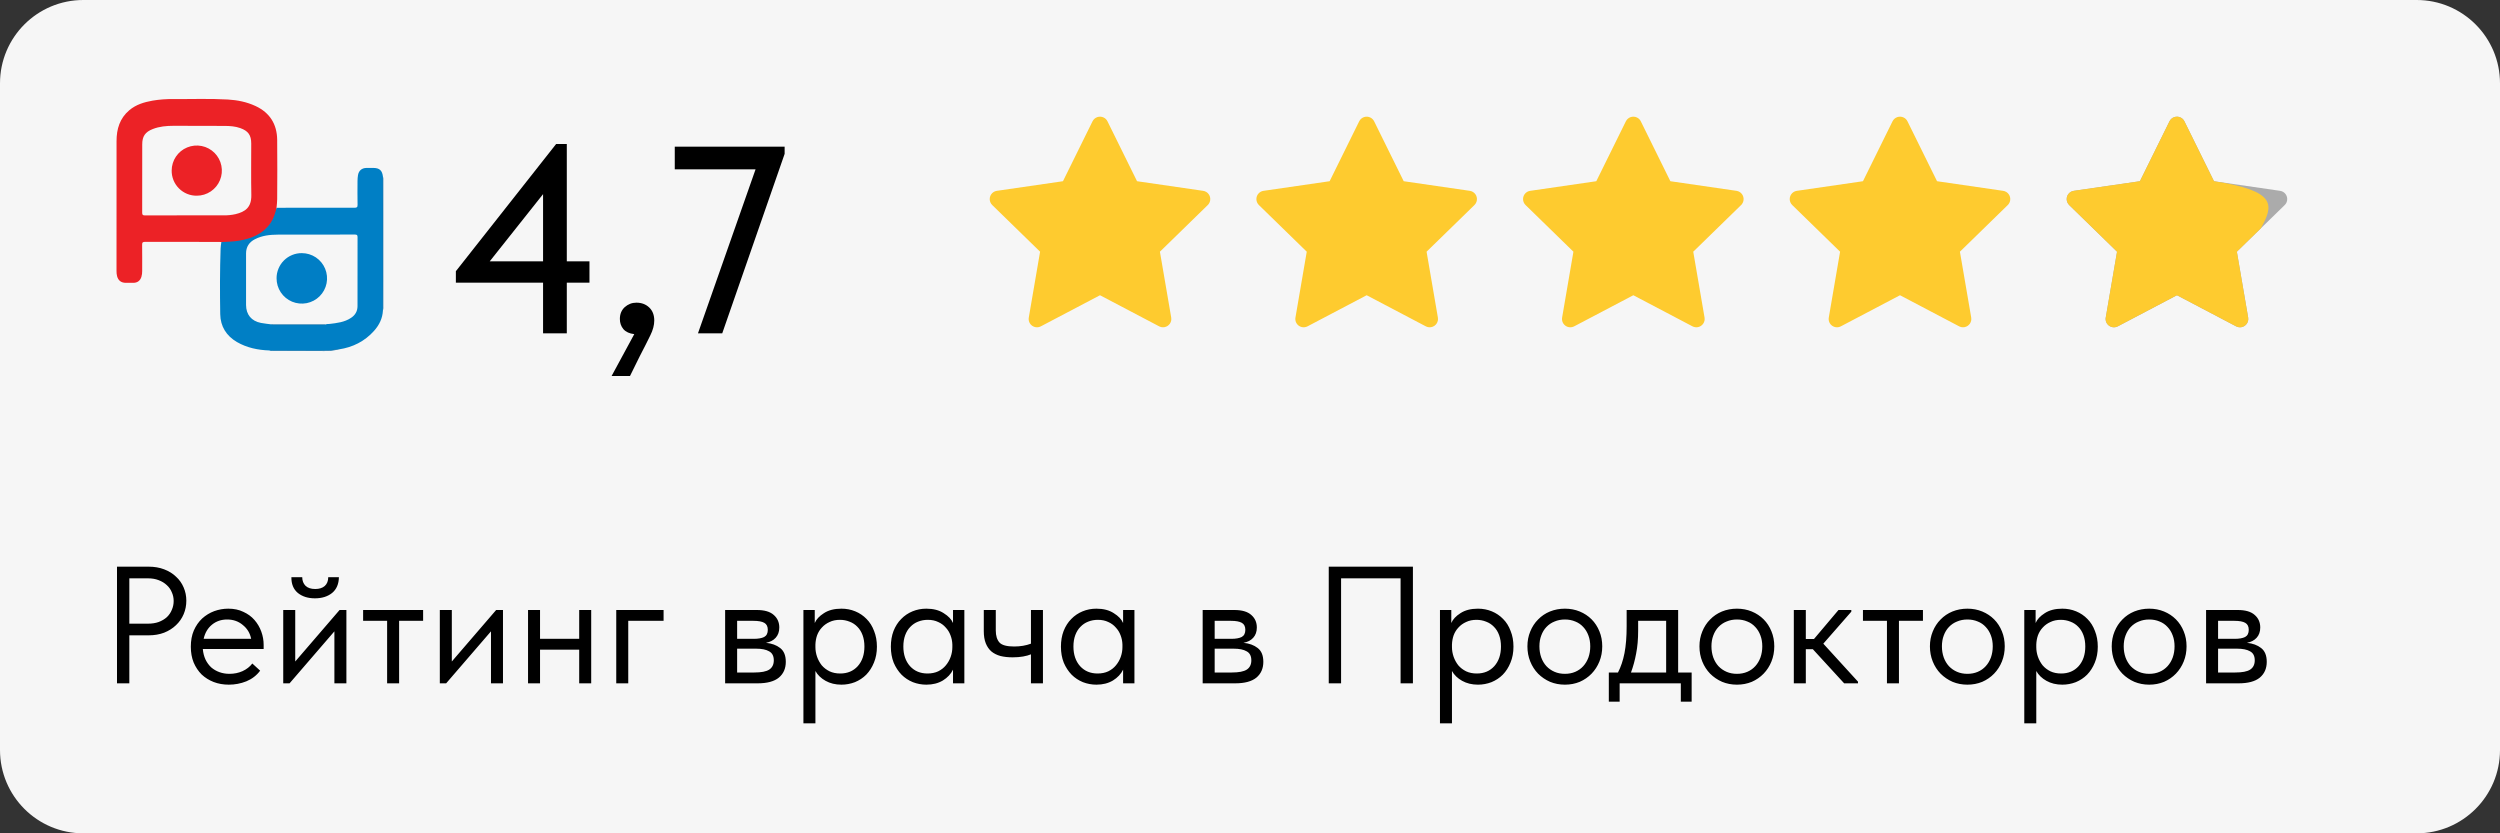 <?xml version="1.0" encoding="UTF-8"?> <svg xmlns="http://www.w3.org/2000/svg" width="150" height="50" viewBox="0 0 150 50" fill="none"><rect x="0" y="0" width="150" height="50" fill="#333333" stroke="none"/><path d="M145 0H5C2.239 0 0 2.239 0 5V45C0 47.761 2.239 50 5 50H145C147.761 50 150 47.761 150 45V5C150 2.239 147.761 0 145 0Z" fill="#F6F6F6"></path><path d="M72.189 11.45L68.222 10.873L66.448 7.278C66.4 7.18 66.32 7.1 66.222 7.052C65.975 6.93 65.675 7.031 65.552 7.278L63.778 10.873L59.811 11.45C59.702 11.466 59.602 11.517 59.525 11.595C59.432 11.691 59.381 11.818 59.383 11.951C59.385 12.084 59.439 12.21 59.534 12.303L62.405 15.102L61.727 19.053C61.711 19.145 61.721 19.24 61.756 19.326C61.791 19.413 61.85 19.487 61.925 19.542C62.001 19.597 62.09 19.63 62.183 19.636C62.276 19.643 62.369 19.623 62.452 19.58L66 17.714L69.548 19.58C69.645 19.631 69.758 19.648 69.866 19.63C70.138 19.583 70.32 19.325 70.273 19.053L69.595 15.102L72.466 12.303C72.544 12.227 72.595 12.127 72.611 12.017C72.653 11.744 72.463 11.491 72.189 11.45Z" fill="#FECB2F"></path><path d="M88.189 11.45L84.222 10.873L82.448 7.278C82.4 7.18 82.32 7.1 82.222 7.052C81.975 6.93 81.675 7.031 81.552 7.278L79.778 10.873L75.811 11.45C75.702 11.466 75.602 11.517 75.525 11.595C75.432 11.691 75.381 11.818 75.383 11.951C75.385 12.084 75.439 12.21 75.534 12.303L78.405 15.102L77.727 19.053C77.711 19.145 77.721 19.24 77.756 19.326C77.791 19.413 77.85 19.487 77.925 19.542C78.001 19.597 78.09 19.63 78.183 19.636C78.276 19.643 78.369 19.623 78.452 19.58L82 17.714L85.548 19.58C85.645 19.631 85.758 19.648 85.866 19.63C86.138 19.583 86.32 19.325 86.273 19.053L85.595 15.102L88.466 12.303C88.544 12.227 88.595 12.127 88.611 12.017C88.653 11.744 88.463 11.491 88.189 11.45Z" fill="#FECB2F"></path><path d="M120.189 11.45L116.222 10.873L114.448 7.278C114.4 7.18 114.32 7.1 114.222 7.052C113.975 6.93 113.675 7.031 113.552 7.278L111.778 10.873L107.811 11.45C107.702 11.466 107.602 11.517 107.525 11.595C107.432 11.691 107.381 11.818 107.383 11.951C107.385 12.084 107.439 12.21 107.534 12.303L110.405 15.102L109.727 19.053C109.711 19.145 109.721 19.24 109.756 19.326C109.791 19.413 109.85 19.487 109.925 19.542C110.001 19.597 110.09 19.63 110.183 19.636C110.276 19.643 110.369 19.623 110.452 19.58L114 17.714L117.548 19.58C117.645 19.631 117.758 19.648 117.866 19.63C118.137 19.583 118.32 19.325 118.273 19.053L117.595 15.102L120.466 12.303C120.544 12.227 120.595 12.127 120.611 12.017C120.653 11.744 120.462 11.491 120.189 11.45Z" fill="#FECB2F"></path><path d="M136.806 11.45L132.839 10.873L131.065 7.278C131.017 7.18 130.937 7.1 130.839 7.052C130.592 6.93 130.292 7.031 130.169 7.278L128.395 10.873L124.428 11.45C124.319 11.466 124.219 11.517 124.142 11.595C124.049 11.691 123.998 11.818 124 11.951C124.002 12.084 124.056 12.21 124.151 12.303L127.022 15.102L126.344 19.053C126.328 19.145 126.338 19.24 126.373 19.326C126.408 19.413 126.467 19.487 126.542 19.542C126.618 19.597 126.707 19.63 126.8 19.636C126.893 19.643 126.986 19.623 127.069 19.58L130.617 17.714L134.165 19.58C134.262 19.631 134.375 19.648 134.483 19.63C134.754 19.583 134.937 19.325 134.89 19.053L134.212 15.102L137.083 12.303C137.161 12.227 137.212 12.127 137.228 12.017C137.27 11.744 137.079 11.491 136.806 11.45Z" fill="#ABABAB"></path><path d="M104.189 11.45L100.222 10.873L98.448 7.278C98.4 7.18 98.32 7.1 98.222 7.052C97.975 6.93 97.675 7.031 97.552 7.278L95.778 10.873L91.811 11.45C91.702 11.466 91.602 11.517 91.525 11.595C91.432 11.691 91.381 11.818 91.383 11.951C91.385 12.084 91.439 12.21 91.534 12.303L94.405 15.102L93.727 19.053C93.711 19.145 93.721 19.24 93.756 19.326C93.791 19.413 93.85 19.487 93.925 19.542C94.001 19.597 94.09 19.63 94.183 19.636C94.276 19.643 94.369 19.623 94.452 19.58L98 17.714L101.548 19.58C101.645 19.631 101.758 19.648 101.866 19.63C102.137 19.583 102.32 19.325 102.273 19.053L101.595 15.102L104.466 12.303C104.544 12.227 104.595 12.127 104.611 12.017C104.653 11.744 104.462 11.491 104.189 11.45Z" fill="#FECB2F"></path><path d="M32.584 16.96H27.352V16.272L33.368 8.64H34.008V15.68H35.368V16.96H34.008V20H32.584V16.96ZM32.584 15.68V11.648L29.384 15.68H32.584ZM38.056 20.048C37.768 20.016 37.549 19.915 37.4 19.744C37.261 19.573 37.192 19.371 37.192 19.136C37.192 18.848 37.288 18.613 37.48 18.432C37.682 18.251 37.917 18.16 38.184 18.16C38.493 18.16 38.749 18.256 38.952 18.448C39.154 18.64 39.256 18.901 39.256 19.232C39.256 19.509 39.176 19.808 39.016 20.128C38.856 20.459 38.642 20.88 38.376 21.392L37.8 22.56H36.696L38.056 20.048ZM45.334 10.16H40.486V8.8H47.078V9.232L43.334 20H41.878L45.334 10.16Z" fill="black"></path><path d="M8.92 34C9.26 34 9.57 34.053 9.85 34.16C10.13 34.267 10.367 34.413 10.56 34.6C10.76 34.78 10.913 34.997 11.02 35.25C11.127 35.497 11.18 35.76 11.18 36.04C11.18 36.327 11.127 36.597 11.02 36.85C10.913 37.103 10.76 37.323 10.56 37.51C10.367 37.697 10.13 37.847 9.85 37.96C9.57 38.067 9.26 38.12 8.92 38.12H7.76V41H7.02V34H8.92ZM8.87 37.42C9.117 37.42 9.333 37.387 9.52 37.32C9.713 37.247 9.877 37.15 10.01 37.03C10.143 36.903 10.243 36.757 10.31 36.59C10.383 36.423 10.42 36.247 10.42 36.06C10.42 35.873 10.383 35.7 10.31 35.54C10.243 35.373 10.143 35.23 10.01 35.11C9.877 34.983 9.713 34.883 9.52 34.81C9.333 34.737 9.117 34.7 8.87 34.7H7.76V37.42H8.87ZM13.729 41.08C13.403 41.08 13.099 41.027 12.819 40.92C12.546 40.813 12.306 40.663 12.099 40.47C11.899 40.27 11.739 40.03 11.619 39.75C11.506 39.47 11.449 39.153 11.449 38.8C11.449 38.433 11.509 38.11 11.629 37.83C11.756 37.543 11.923 37.303 12.129 37.11C12.343 36.917 12.583 36.77 12.849 36.67C13.123 36.57 13.406 36.52 13.699 36.52C14.039 36.52 14.339 36.583 14.599 36.71C14.866 36.83 15.089 36.993 15.269 37.2C15.449 37.407 15.586 37.64 15.679 37.9C15.773 38.16 15.819 38.423 15.819 38.69V38.94H12.169C12.189 39.173 12.243 39.383 12.329 39.57C12.416 39.75 12.529 39.907 12.669 40.04C12.816 40.167 12.983 40.263 13.169 40.33C13.356 40.397 13.556 40.43 13.769 40.43C14.049 40.43 14.309 40.377 14.549 40.27C14.796 40.157 14.993 40.003 15.139 39.81L15.609 40.24C15.396 40.527 15.119 40.74 14.779 40.88C14.446 41.013 14.096 41.08 13.729 41.08ZM13.629 37.17C13.276 37.17 12.973 37.273 12.719 37.48C12.466 37.687 12.299 37.97 12.219 38.33H15.069C15.003 37.99 14.836 37.713 14.569 37.5C14.309 37.28 13.996 37.17 13.629 37.17ZM16.994 36.6H17.714V39.69L20.374 36.6H20.784V41H20.064V37.88L17.374 41H16.994V36.6ZM18.894 35.9C18.481 35.9 18.141 35.793 17.874 35.58C17.608 35.36 17.477 35.043 17.484 34.63H18.134C18.134 34.843 18.201 35.017 18.334 35.15C18.468 35.277 18.661 35.34 18.914 35.34C19.154 35.34 19.344 35.28 19.484 35.16C19.624 35.033 19.694 34.857 19.694 34.63H20.334C20.328 35.043 20.191 35.36 19.924 35.58C19.657 35.793 19.314 35.9 18.894 35.9ZM23.227 37.25H21.787V36.6H25.387V37.25H23.947V41H23.227V37.25ZM26.389 36.6H27.109V39.69L29.769 36.6H30.179V41H29.459V37.88L26.769 41H26.389V36.6ZM34.752 38.98H32.402V41H31.682V36.6H32.402V38.33H34.752V36.6H35.472V41H34.752V38.98ZM36.975 36.6H39.815V37.25H37.695V41H36.975V36.6ZM43.508 36.6H45.408C45.868 36.6 46.208 36.7 46.428 36.9C46.648 37.093 46.758 37.343 46.758 37.65C46.758 37.903 46.684 38.11 46.538 38.27C46.398 38.423 46.205 38.523 45.958 38.57C46.304 38.603 46.588 38.707 46.808 38.88C47.035 39.053 47.148 39.33 47.148 39.71C47.148 40.11 47.008 40.427 46.728 40.66C46.448 40.887 46.025 41 45.458 41H43.508V36.6ZM44.228 38.92V40.35H45.258C45.671 40.35 45.968 40.293 46.148 40.18C46.334 40.06 46.428 39.873 46.428 39.62C46.428 39.36 46.334 39.18 46.148 39.08C45.968 38.973 45.705 38.92 45.358 38.92H44.228ZM44.228 37.25V38.33H45.228C45.495 38.33 45.701 38.293 45.848 38.22C45.995 38.14 46.068 37.997 46.068 37.79C46.068 37.59 45.998 37.45 45.858 37.37C45.718 37.29 45.501 37.25 45.208 37.25H44.228ZM48.205 43.4V36.6H48.885V37.38C48.978 37.16 49.162 36.963 49.435 36.79C49.708 36.61 50.058 36.52 50.485 36.52C50.778 36.52 51.055 36.573 51.315 36.68C51.575 36.787 51.802 36.94 51.995 37.14C52.188 37.333 52.338 37.573 52.445 37.86C52.558 38.14 52.615 38.453 52.615 38.8C52.615 39.153 52.555 39.473 52.435 39.76C52.322 40.04 52.168 40.28 51.975 40.48C51.782 40.673 51.555 40.823 51.295 40.93C51.035 41.03 50.765 41.08 50.485 41.08C50.125 41.08 49.808 41.003 49.535 40.85C49.262 40.697 49.058 40.5 48.925 40.26V43.4H48.205ZM50.395 37.19C50.162 37.19 49.955 37.233 49.775 37.32C49.595 37.4 49.442 37.51 49.315 37.65C49.188 37.783 49.092 37.94 49.025 38.12C48.965 38.293 48.932 38.477 48.925 38.67V38.83C48.925 39.023 48.958 39.217 49.025 39.41C49.092 39.597 49.185 39.767 49.305 39.92C49.432 40.067 49.588 40.187 49.775 40.28C49.962 40.367 50.175 40.41 50.415 40.41C50.848 40.41 51.198 40.263 51.465 39.97C51.732 39.67 51.865 39.277 51.865 38.79C51.865 38.537 51.828 38.31 51.755 38.11C51.682 37.91 51.578 37.743 51.445 37.61C51.312 37.47 51.155 37.367 50.975 37.3C50.795 37.227 50.602 37.19 50.395 37.19ZM55.581 41.08C55.301 41.08 55.031 41.03 54.771 40.93C54.511 40.823 54.285 40.673 54.091 40.48C53.898 40.28 53.741 40.04 53.621 39.76C53.508 39.473 53.451 39.153 53.451 38.8C53.451 38.453 53.505 38.14 53.611 37.86C53.725 37.573 53.878 37.333 54.071 37.14C54.265 36.94 54.491 36.787 54.751 36.68C55.011 36.573 55.288 36.52 55.581 36.52C56.001 36.52 56.348 36.61 56.621 36.79C56.901 36.963 57.088 37.16 57.181 37.38V36.6H57.861V41H57.181V40.18C57.055 40.44 56.851 40.657 56.571 40.83C56.291 40.997 55.961 41.08 55.581 41.08ZM55.651 40.41C55.891 40.41 56.105 40.367 56.291 40.28C56.478 40.187 56.631 40.067 56.751 39.92C56.878 39.767 56.975 39.597 57.041 39.41C57.108 39.217 57.141 39.023 57.141 38.83V38.67C57.135 38.477 57.098 38.293 57.031 38.12C56.965 37.94 56.868 37.783 56.741 37.65C56.621 37.51 56.471 37.4 56.291 37.32C56.111 37.233 55.905 37.19 55.671 37.19C55.458 37.19 55.261 37.227 55.081 37.3C54.908 37.367 54.755 37.47 54.621 37.61C54.488 37.743 54.385 37.91 54.311 38.11C54.238 38.31 54.201 38.537 54.201 38.79C54.201 39.277 54.335 39.67 54.601 39.97C54.868 40.263 55.218 40.41 55.651 40.41ZM61.857 39.26C61.731 39.313 61.574 39.357 61.387 39.39C61.201 39.423 60.991 39.44 60.757 39.44C60.484 39.44 60.241 39.413 60.027 39.36C59.814 39.3 59.634 39.21 59.487 39.09C59.341 38.963 59.227 38.8 59.147 38.6C59.067 38.4 59.027 38.157 59.027 37.87V36.6H59.747V37.83C59.747 38.143 59.821 38.383 59.967 38.55C60.114 38.71 60.407 38.79 60.847 38.79C61.221 38.79 61.557 38.733 61.857 38.62V36.6H62.577V41H61.857V39.26ZM65.786 41.08C65.506 41.08 65.236 41.03 64.976 40.93C64.716 40.823 64.49 40.673 64.296 40.48C64.103 40.28 63.946 40.04 63.826 39.76C63.713 39.473 63.656 39.153 63.656 38.8C63.656 38.453 63.71 38.14 63.816 37.86C63.93 37.573 64.083 37.333 64.276 37.14C64.47 36.94 64.696 36.787 64.956 36.68C65.216 36.573 65.493 36.52 65.786 36.52C66.206 36.52 66.553 36.61 66.826 36.79C67.106 36.963 67.293 37.16 67.386 37.38V36.6H68.066V41H67.386V40.18C67.26 40.44 67.056 40.657 66.776 40.83C66.496 40.997 66.166 41.08 65.786 41.08ZM65.856 40.41C66.096 40.41 66.31 40.367 66.496 40.28C66.683 40.187 66.836 40.067 66.956 39.92C67.083 39.767 67.18 39.597 67.246 39.41C67.313 39.217 67.346 39.023 67.346 38.83V38.67C67.34 38.477 67.303 38.293 67.236 38.12C67.17 37.94 67.073 37.783 66.946 37.65C66.826 37.51 66.676 37.4 66.496 37.32C66.316 37.233 66.11 37.19 65.876 37.19C65.663 37.19 65.466 37.227 65.286 37.3C65.113 37.367 64.96 37.47 64.826 37.61C64.693 37.743 64.59 37.91 64.516 38.11C64.443 38.31 64.406 38.537 64.406 38.79C64.406 39.277 64.54 39.67 64.806 39.97C65.073 40.263 65.423 40.41 65.856 40.41ZM72.16 36.6H74.06C74.52 36.6 74.86 36.7 75.08 36.9C75.3 37.093 75.41 37.343 75.41 37.65C75.41 37.903 75.337 38.11 75.19 38.27C75.05 38.423 74.857 38.523 74.61 38.57C74.957 38.603 75.24 38.707 75.46 38.88C75.687 39.053 75.8 39.33 75.8 39.71C75.8 40.11 75.66 40.427 75.38 40.66C75.1 40.887 74.677 41 74.11 41H72.16V36.6ZM72.88 38.92V40.35H73.91C74.323 40.35 74.62 40.293 74.8 40.18C74.987 40.06 75.08 39.873 75.08 39.62C75.08 39.36 74.987 39.18 74.8 39.08C74.62 38.973 74.357 38.92 74.01 38.92H72.88ZM72.88 37.25V38.33H73.88C74.147 38.33 74.353 38.293 74.5 38.22C74.647 38.14 74.72 37.997 74.72 37.79C74.72 37.59 74.65 37.45 74.51 37.37C74.37 37.29 74.153 37.25 73.86 37.25H72.88ZM79.725 34H84.775V41H84.035V34.7H80.465V41H79.725V34ZM86.398 43.4V36.6H87.078V37.38C87.172 37.16 87.355 36.963 87.628 36.79C87.902 36.61 88.252 36.52 88.678 36.52C88.972 36.52 89.248 36.573 89.508 36.68C89.768 36.787 89.995 36.94 90.188 37.14C90.382 37.333 90.532 37.573 90.638 37.86C90.752 38.14 90.808 38.453 90.808 38.8C90.808 39.153 90.748 39.473 90.628 39.76C90.515 40.04 90.362 40.28 90.168 40.48C89.975 40.673 89.748 40.823 89.488 40.93C89.228 41.03 88.958 41.08 88.678 41.08C88.318 41.08 88.002 41.003 87.728 40.85C87.455 40.697 87.252 40.5 87.118 40.26V43.4H86.398ZM88.588 37.19C88.355 37.19 88.148 37.233 87.968 37.32C87.788 37.4 87.635 37.51 87.508 37.65C87.382 37.783 87.285 37.94 87.218 38.12C87.158 38.293 87.125 38.477 87.118 38.67V38.83C87.118 39.023 87.152 39.217 87.218 39.41C87.285 39.597 87.378 39.767 87.498 39.92C87.625 40.067 87.782 40.187 87.968 40.28C88.155 40.367 88.368 40.41 88.608 40.41C89.042 40.41 89.392 40.263 89.658 39.97C89.925 39.67 90.058 39.277 90.058 38.79C90.058 38.537 90.022 38.31 89.948 38.11C89.875 37.91 89.772 37.743 89.638 37.61C89.505 37.47 89.348 37.367 89.168 37.3C88.988 37.227 88.795 37.19 88.588 37.19ZM93.895 41.08C93.575 41.08 93.278 41.023 93.005 40.91C92.731 40.79 92.491 40.627 92.285 40.42C92.085 40.213 91.928 39.97 91.815 39.69C91.701 39.41 91.645 39.107 91.645 38.78C91.645 38.46 91.701 38.163 91.815 37.89C91.928 37.61 92.085 37.37 92.285 37.17C92.485 36.963 92.721 36.803 92.995 36.69C93.275 36.577 93.575 36.52 93.895 36.52C94.215 36.52 94.511 36.577 94.785 36.69C95.058 36.803 95.295 36.96 95.495 37.16C95.695 37.36 95.851 37.6 95.965 37.88C96.078 38.153 96.135 38.453 96.135 38.78C96.135 39.107 96.078 39.41 95.965 39.69C95.851 39.97 95.695 40.213 95.495 40.42C95.295 40.627 95.058 40.79 94.785 40.91C94.511 41.023 94.215 41.08 93.895 41.08ZM93.895 40.43C94.121 40.43 94.328 40.39 94.515 40.31C94.701 40.23 94.861 40.117 94.995 39.97C95.128 39.823 95.231 39.65 95.305 39.45C95.378 39.243 95.415 39.02 95.415 38.78C95.415 38.54 95.378 38.323 95.305 38.13C95.231 37.93 95.128 37.76 94.995 37.62C94.861 37.473 94.701 37.363 94.515 37.29C94.328 37.21 94.121 37.17 93.895 37.17C93.668 37.17 93.461 37.21 93.275 37.29C93.088 37.363 92.925 37.473 92.785 37.62C92.651 37.76 92.548 37.93 92.475 38.13C92.401 38.323 92.365 38.54 92.365 38.78C92.365 39.02 92.401 39.243 92.475 39.45C92.548 39.65 92.651 39.823 92.785 39.97C92.925 40.117 93.088 40.23 93.275 40.31C93.461 40.39 93.668 40.43 93.895 40.43ZM96.529 40.35H97.079C97.252 40.017 97.382 39.63 97.469 39.19C97.556 38.743 97.599 38.203 97.599 37.57V36.6H100.689V40.35H101.499V42.1H100.849V41H97.179V42.1H96.529V40.35ZM98.289 37.85C98.289 38.35 98.249 38.803 98.169 39.21C98.096 39.61 97.992 39.99 97.859 40.35H99.969V37.25H98.289V37.85ZM104.217 41.08C103.897 41.08 103.6 41.023 103.327 40.91C103.054 40.79 102.814 40.627 102.607 40.42C102.407 40.213 102.25 39.97 102.137 39.69C102.024 39.41 101.967 39.107 101.967 38.78C101.967 38.46 102.024 38.163 102.137 37.89C102.25 37.61 102.407 37.37 102.607 37.17C102.807 36.963 103.044 36.803 103.317 36.69C103.597 36.577 103.897 36.52 104.217 36.52C104.537 36.52 104.834 36.577 105.107 36.69C105.38 36.803 105.617 36.96 105.817 37.16C106.017 37.36 106.174 37.6 106.287 37.88C106.4 38.153 106.457 38.453 106.457 38.78C106.457 39.107 106.4 39.41 106.287 39.69C106.174 39.97 106.017 40.213 105.817 40.42C105.617 40.627 105.38 40.79 105.107 40.91C104.834 41.023 104.537 41.08 104.217 41.08ZM104.217 40.43C104.444 40.43 104.65 40.39 104.837 40.31C105.024 40.23 105.184 40.117 105.317 39.97C105.45 39.823 105.554 39.65 105.627 39.45C105.7 39.243 105.737 39.02 105.737 38.78C105.737 38.54 105.7 38.323 105.627 38.13C105.554 37.93 105.45 37.76 105.317 37.62C105.184 37.473 105.024 37.363 104.837 37.29C104.65 37.21 104.444 37.17 104.217 37.17C103.99 37.17 103.784 37.21 103.597 37.29C103.41 37.363 103.247 37.473 103.107 37.62C102.974 37.76 102.87 37.93 102.797 38.13C102.724 38.323 102.687 38.54 102.687 38.78C102.687 39.02 102.724 39.243 102.797 39.45C102.87 39.65 102.974 39.823 103.107 39.97C103.247 40.117 103.41 40.23 103.597 40.31C103.784 40.39 103.99 40.43 104.217 40.43ZM107.629 36.6H108.349V38.34H108.839L110.309 36.6H111.079V36.7L109.399 38.62L111.479 40.9V41H110.649L108.769 38.95H108.349V41H107.629V36.6ZM113.217 37.25H111.777V36.6H115.377V37.25H113.937V41H113.217V37.25ZM118.045 41.08C117.725 41.08 117.428 41.023 117.155 40.91C116.882 40.79 116.642 40.627 116.435 40.42C116.235 40.213 116.078 39.97 115.965 39.69C115.852 39.41 115.795 39.107 115.795 38.78C115.795 38.46 115.852 38.163 115.965 37.89C116.078 37.61 116.235 37.37 116.435 37.17C116.635 36.963 116.872 36.803 117.145 36.69C117.425 36.577 117.725 36.52 118.045 36.52C118.365 36.52 118.662 36.577 118.935 36.69C119.208 36.803 119.445 36.96 119.645 37.16C119.845 37.36 120.002 37.6 120.115 37.88C120.228 38.153 120.285 38.453 120.285 38.78C120.285 39.107 120.228 39.41 120.115 39.69C120.002 39.97 119.845 40.213 119.645 40.42C119.445 40.627 119.208 40.79 118.935 40.91C118.662 41.023 118.365 41.08 118.045 41.08ZM118.045 40.43C118.272 40.43 118.478 40.39 118.665 40.31C118.852 40.23 119.012 40.117 119.145 39.97C119.278 39.823 119.382 39.65 119.455 39.45C119.528 39.243 119.565 39.02 119.565 38.78C119.565 38.54 119.528 38.323 119.455 38.13C119.382 37.93 119.278 37.76 119.145 37.62C119.012 37.473 118.852 37.363 118.665 37.29C118.478 37.21 118.272 37.17 118.045 37.17C117.818 37.17 117.612 37.21 117.425 37.29C117.238 37.363 117.075 37.473 116.935 37.62C116.802 37.76 116.698 37.93 116.625 38.13C116.552 38.323 116.515 38.54 116.515 38.78C116.515 39.02 116.552 39.243 116.625 39.45C116.698 39.65 116.802 39.823 116.935 39.97C117.075 40.117 117.238 40.23 117.425 40.31C117.612 40.39 117.818 40.43 118.045 40.43ZM121.457 43.4V36.6H122.137V37.38C122.23 37.16 122.414 36.963 122.687 36.79C122.96 36.61 123.31 36.52 123.737 36.52C124.03 36.52 124.307 36.573 124.567 36.68C124.827 36.787 125.054 36.94 125.247 37.14C125.44 37.333 125.59 37.573 125.697 37.86C125.81 38.14 125.867 38.453 125.867 38.8C125.867 39.153 125.807 39.473 125.687 39.76C125.574 40.04 125.42 40.28 125.227 40.48C125.034 40.673 124.807 40.823 124.547 40.93C124.287 41.03 124.017 41.08 123.737 41.08C123.377 41.08 123.06 41.003 122.787 40.85C122.514 40.697 122.31 40.5 122.177 40.26V43.4H121.457ZM123.647 37.19C123.414 37.19 123.207 37.233 123.027 37.32C122.847 37.4 122.694 37.51 122.567 37.65C122.44 37.783 122.344 37.94 122.277 38.12C122.217 38.293 122.184 38.477 122.177 38.67V38.83C122.177 39.023 122.21 39.217 122.277 39.41C122.344 39.597 122.437 39.767 122.557 39.92C122.684 40.067 122.84 40.187 123.027 40.28C123.214 40.367 123.427 40.41 123.667 40.41C124.1 40.41 124.45 40.263 124.717 39.97C124.984 39.67 125.117 39.277 125.117 38.79C125.117 38.537 125.08 38.31 125.007 38.11C124.934 37.91 124.83 37.743 124.697 37.61C124.564 37.47 124.407 37.367 124.227 37.3C124.047 37.227 123.854 37.19 123.647 37.19ZM128.953 41.08C128.633 41.08 128.337 41.023 128.063 40.91C127.79 40.79 127.55 40.627 127.343 40.42C127.143 40.213 126.987 39.97 126.873 39.69C126.76 39.41 126.703 39.107 126.703 38.78C126.703 38.46 126.76 38.163 126.873 37.89C126.987 37.61 127.143 37.37 127.343 37.17C127.543 36.963 127.78 36.803 128.053 36.69C128.333 36.577 128.633 36.52 128.953 36.52C129.273 36.52 129.57 36.577 129.843 36.69C130.117 36.803 130.353 36.96 130.553 37.16C130.753 37.36 130.91 37.6 131.023 37.88C131.137 38.153 131.193 38.453 131.193 38.78C131.193 39.107 131.137 39.41 131.023 39.69C130.91 39.97 130.753 40.213 130.553 40.42C130.353 40.627 130.117 40.79 129.843 40.91C129.57 41.023 129.273 41.08 128.953 41.08ZM128.953 40.43C129.18 40.43 129.387 40.39 129.573 40.31C129.76 40.23 129.92 40.117 130.053 39.97C130.187 39.823 130.29 39.65 130.363 39.45C130.437 39.243 130.473 39.02 130.473 38.78C130.473 38.54 130.437 38.323 130.363 38.13C130.29 37.93 130.187 37.76 130.053 37.62C129.92 37.473 129.76 37.363 129.573 37.29C129.387 37.21 129.18 37.17 128.953 37.17C128.727 37.17 128.52 37.21 128.333 37.29C128.147 37.363 127.983 37.473 127.843 37.62C127.71 37.76 127.607 37.93 127.533 38.13C127.46 38.323 127.423 38.54 127.423 38.78C127.423 39.02 127.46 39.243 127.533 39.45C127.607 39.65 127.71 39.823 127.843 39.97C127.983 40.117 128.147 40.23 128.333 40.31C128.52 40.39 128.727 40.43 128.953 40.43ZM132.365 36.6H134.265C134.725 36.6 135.065 36.7 135.285 36.9C135.505 37.093 135.615 37.343 135.615 37.65C135.615 37.903 135.542 38.11 135.395 38.27C135.255 38.423 135.062 38.523 134.815 38.57C135.162 38.603 135.445 38.707 135.665 38.88C135.892 39.053 136.005 39.33 136.005 39.71C136.005 40.11 135.865 40.427 135.585 40.66C135.305 40.887 134.882 41 134.315 41H132.365V36.6ZM133.085 38.92V40.35H134.115C134.529 40.35 134.825 40.293 135.005 40.18C135.192 40.06 135.285 39.873 135.285 39.62C135.285 39.36 135.192 39.18 135.005 39.08C134.825 38.973 134.562 38.92 134.215 38.92H133.085ZM133.085 37.25V38.33H134.085C134.352 38.33 134.559 38.293 134.705 38.22C134.852 38.14 134.925 37.997 134.925 37.79C134.925 37.59 134.855 37.45 134.715 37.37C134.575 37.29 134.359 37.25 134.065 37.25H133.085Z" fill="black"></path><path d="M13.281 14.524C13.237 14.521 13.192 14.515 13.146 14.515C11.666 14.515 10.186 14.516 8.707 14.511C8.566 14.511 8.526 14.545 8.528 14.688C8.536 15.211 8.531 15.735 8.531 16.258C8.534 16.376 8.518 16.494 8.485 16.607C8.414 16.837 8.254 16.963 8.014 16.97C7.856 16.974 7.699 16.972 7.541 16.97C7.269 16.966 7.096 16.832 7.025 16.572C7 16.468 6.988 16.361 6.991 16.255C6.991 13.655 6.992 11.056 6.993 8.456C6.993 7.743 7.186 7.099 7.754 6.617C8.159 6.275 8.646 6.128 9.156 6.038C9.567 5.969 9.983 5.938 10.399 5.944C11.491 5.951 12.582 5.908 13.673 5.971C14.249 6.005 14.81 6.117 15.337 6.364C16.195 6.766 16.619 7.455 16.631 8.388C16.646 9.575 16.636 10.762 16.631 11.949C16.631 12.122 16.606 12.296 16.592 12.469C16.624 12.698 16.528 12.899 16.438 13.094C16.123 13.78 15.56 14.168 14.853 14.368C14.4 14.501 13.93 14.564 13.458 14.553C13.4 14.552 13.337 14.56 13.281 14.524Z" fill="#EC2226"></path><path d="M13.281 14.524C13.633 14.5 13.986 14.503 14.336 14.442C15.109 14.306 15.803 14.034 16.258 13.341C16.433 13.075 16.513 12.772 16.596 12.469C16.967 12.467 17.338 12.463 17.708 12.463C18.893 12.463 20.079 12.459 21.265 12.465C21.407 12.465 21.458 12.438 21.454 12.284C21.443 11.806 21.449 11.328 21.451 10.851C21.452 10.738 21.461 10.626 21.478 10.515C21.524 10.237 21.707 10.081 21.988 10.076C22.128 10.074 22.269 10.076 22.409 10.076C22.772 10.079 22.935 10.23 22.977 10.601C22.984 12.089 22.979 13.578 22.979 15.066C22.979 16.252 22.984 17.437 22.976 18.622C22.954 19.104 22.75 19.509 22.436 19.859C21.874 20.484 21.165 20.837 20.339 20.962C19.918 21.02 19.494 21.047 19.069 21.045C18.163 21.035 17.258 21.042 16.352 21.041C16.291 21.041 16.228 21.053 16.168 21.028C15.48 21.005 14.819 20.869 14.217 20.522C13.579 20.15 13.227 19.583 13.214 18.853C13.191 17.539 13.192 16.224 13.236 14.911C13.239 14.779 13.265 14.652 13.281 14.524Z" fill="#007FC5"></path><path d="M22.975 18.621C22.971 18.571 22.963 18.519 22.963 18.471C22.963 15.897 22.963 13.323 22.963 10.749C22.963 10.699 22.972 10.647 22.976 10.599C23.008 10.68 22.998 10.765 22.998 10.849C22.998 13.351 22.998 15.852 22.998 18.354C22.999 18.443 23.008 18.534 22.975 18.621Z" fill="#136AA2"></path><path d="M16.167 21.027C17.301 21.026 18.436 21.025 19.571 21.024C19.829 21.024 20.078 20.936 20.338 20.961C20.054 21.031 19.762 21.065 19.47 21.062C18.452 21.066 17.434 21.062 16.416 21.059C16.332 21.057 16.246 21.064 16.167 21.027Z" fill="#1571A8"></path><path d="M11.162 12.921C10.341 12.921 9.52 12.919 8.7 12.925C8.568 12.925 8.529 12.891 8.531 12.756C8.536 11.389 8.533 10.023 8.534 8.657C8.534 8.179 8.712 7.921 9.16 7.745C9.565 7.584 9.99 7.55 10.419 7.548C11.437 7.545 12.454 7.547 13.472 7.555C13.792 7.557 14.114 7.576 14.418 7.686C14.891 7.855 15.073 8.107 15.074 8.607C15.074 9.636 15.059 10.665 15.08 11.694C15.095 12.451 14.711 12.709 14.126 12.85C13.89 12.902 13.649 12.926 13.408 12.921C12.659 12.92 11.91 12.92 11.162 12.921Z" fill="#F6F6F6"></path><path d="M16.321 19.467C16.099 19.437 15.875 19.418 15.656 19.375C15.084 19.263 14.765 18.876 14.763 18.296C14.761 17.267 14.763 16.238 14.763 15.209C14.763 14.816 14.946 14.533 15.291 14.355C15.723 14.132 16.193 14.08 16.667 14.078C18.208 14.072 19.75 14.078 21.291 14.073C21.412 14.073 21.454 14.099 21.453 14.23C21.448 15.608 21.448 16.986 21.451 18.364C21.451 18.673 21.314 18.904 21.065 19.07C20.672 19.334 20.217 19.383 19.764 19.437C19.692 19.445 19.618 19.43 19.55 19.465C19.518 19.498 19.476 19.487 19.438 19.487C18.437 19.487 17.436 19.487 16.435 19.487C16.396 19.487 16.355 19.497 16.321 19.467Z" fill="#F6F6F6"></path><path d="M16.321 19.467H18.776H19.549C19.522 19.517 19.473 19.506 19.43 19.506C18.405 19.506 17.38 19.506 16.354 19.506C16.332 19.506 16.309 19.506 16.287 19.504C16.285 19.504 16.282 19.491 16.282 19.491C16.295 19.481 16.308 19.474 16.321 19.467Z" fill="#0D6AA4"></path><path d="M10.3 10.234C10.301 9.937 10.389 9.646 10.555 9.399C10.72 9.152 10.955 8.959 11.23 8.846C11.505 8.732 11.807 8.702 12.099 8.76C12.391 8.818 12.659 8.961 12.87 9.171C13.08 9.381 13.224 9.649 13.282 9.94C13.341 10.232 13.312 10.534 13.198 10.81C13.085 11.085 12.893 11.32 12.646 11.486C12.4 11.652 12.109 11.741 11.812 11.742C11.613 11.745 11.415 11.708 11.231 11.633C11.047 11.558 10.879 11.447 10.739 11.307C10.598 11.166 10.486 10.999 10.411 10.815C10.336 10.631 10.298 10.433 10.3 10.234Z" fill="#EC2226"></path><path d="M18.109 15.188C18.409 15.188 18.702 15.277 18.951 15.443C19.2 15.61 19.394 15.847 19.509 16.124C19.623 16.401 19.653 16.706 19.594 17C19.535 17.294 19.39 17.564 19.177 17.776C18.965 17.987 18.694 18.131 18.4 18.189C18.106 18.246 17.801 18.215 17.524 18.1C17.248 17.984 17.012 17.789 16.846 17.539C16.68 17.289 16.593 16.996 16.594 16.696C16.593 16.497 16.632 16.3 16.709 16.117C16.785 15.933 16.896 15.766 17.037 15.626C17.178 15.486 17.345 15.375 17.529 15.3C17.713 15.224 17.91 15.186 18.109 15.188Z" fill="#007EC5"></path><path d="M132.839 10.873L131.065 7.278C131.017 7.18 130.937 7.1 130.839 7.052C130.592 6.93 130.292 7.031 130.169 7.278L128.395 10.873L124.428 11.45C124.319 11.466 124.219 11.517 124.142 11.595C124.049 11.691 123.998 11.818 124 11.951C124.002 12.084 124.056 12.21 124.151 12.303L127.022 15.102L126.344 19.053C126.328 19.145 126.338 19.24 126.373 19.326C126.408 19.413 126.467 19.487 126.542 19.542C126.618 19.597 126.707 19.63 126.8 19.636C126.893 19.643 126.986 19.623 127.069 19.58L130.617 17.714L134.165 19.58C134.262 19.631 134.375 19.648 134.483 19.63C134.754 19.583 134.937 19.325 134.89 19.053L134.212 15.102L135.648 13.702C136.429 12.303 136.617 11.45 132.839 10.873Z" fill="#FECB2F"></path></svg> 